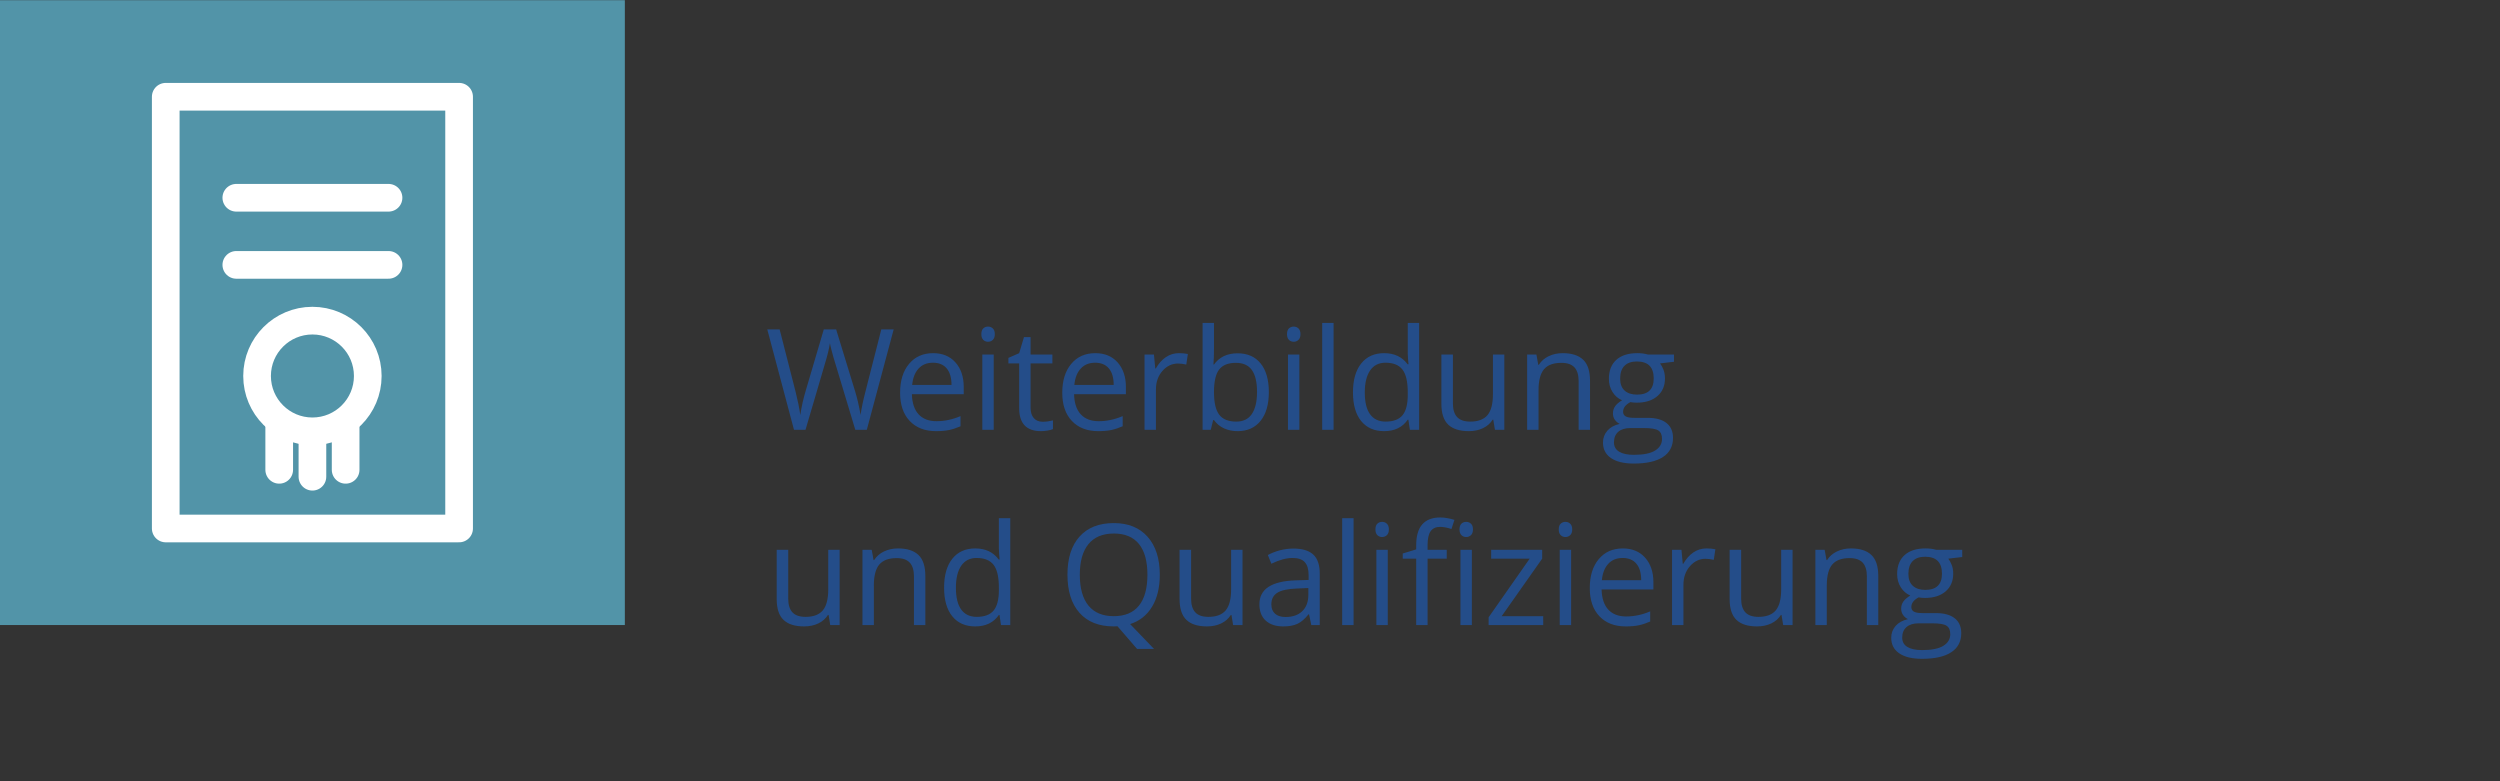 <?xml version="1.0" encoding="UTF-8" standalone="no"?>
<svg xmlns:dc="http://purl.org/dc/elements/1.1/" xmlns:cc="http://creativecommons.org/ns#" xmlns:rdf="http://www.w3.org/1999/02/22-rdf-syntax-ns#" xmlns:svg="http://www.w3.org/2000/svg" xmlns="http://www.w3.org/2000/svg" viewBox="0 0 426.667 133.333" height="133.333" width="426.667" xml:space="preserve" id="svg2" version="1.1">
  <rect x="0" y="0" width="426.667" height="133.333" fill="#333333" stroke="none"/>
  <defs id="defs6"></defs>
  <g transform="matrix(1.333,0,0,-1.333,0,133.333)" id="g10">
    <g transform="scale(0.1)" id="g12">
      <path id="path14" style="fill:#244d89;fill-opacity:1;fill-rule:nonzero;stroke:none" d="m 994.414,296.328 v -63.015 c 0,-12.25 2.914,-21.157 8.746,-26.719 5.83,-5.571 14.6,-8.352 26.32,-8.352 6.8,0 12.85,1.262 18.15,3.781 5.3,2.516 9.45,6.153 12.44,10.899 h 0.79 L 1062.97,200 h 12.04 v 96.328 h -14.59 v -50.625 c 0,-12.48 -2.33,-21.476 -6.99,-26.98 -4.66,-5.508 -12.02,-8.262 -22.1,-8.262 -7.62,0 -13.22,1.934 -16.79,5.801 -3.57,3.867 -5.36,9.722 -5.36,17.578 v 62.488 z M 1184.73,200 v 62.844 c 0,12.304 -2.93,21.254 -8.79,26.847 -5.86,5.594 -14.59,8.395 -26.19,8.395 -6.63,0 -12.63,-1.305 -18.02,-3.91 -5.39,-2.61 -9.58,-6.285 -12.57,-11.031 h -0.7 l -2.38,13.183 h -11.86 V 200 h 14.59 v 50.535 c 0,12.539 2.34,21.535 7.03,26.985 4.69,5.449 12.07,8.175 22.15,8.175 7.62,0 13.21,-1.933 16.79,-5.8 3.57,-3.868 5.36,-9.727 5.36,-17.579 V 200 Z m 96.87,0 h 11.87 v 136.758 h -14.59 v -39.199 l 0.35,-6.766 0.62,-6.945 h -1.15 c -6.97,9.492 -16.99,14.238 -30.06,14.238 -12.53,0 -22.32,-4.395 -29.35,-13.184 -7.03,-8.789 -10.55,-21.125 -10.55,-37 0,-15.882 3.5,-28.125 10.51,-36.742 7,-8.609 16.8,-12.918 29.39,-12.918 13.42,0 23.5,4.891 30.24,14.68 h 0.79 z m -50.97,19.863 c -4.52,6.27 -6.77,15.559 -6.77,27.864 0,12.128 2.27,21.515 6.81,28.168 4.54,6.648 11.09,9.972 19.64,9.972 9.97,0 17.22,-2.914 21.76,-8.742 4.54,-5.832 6.81,-15.57 6.81,-29.223 v -3.078 c 0,-12.07 -2.24,-20.816 -6.72,-26.234 -4.49,-5.422 -11.71,-8.129 -21.67,-8.129 -8.73,0 -15.35,3.133 -19.86,9.402 z m 238.71,93.078 c -10.37,11.715 -24.79,17.579 -43.24,17.579 -18.99,0 -33.64,-5.758 -43.95,-17.274 -10.31,-11.512 -15.47,-27.726 -15.47,-48.644 0,-21.094 5.14,-37.43 15.43,-49 10.28,-11.575 24.88,-17.36 43.81,-17.36 l 4.83,0.176 25.05,-29.004 h 21.71 l -30.58,31.816 c 12.07,3.868 21.41,11.25 28.03,22.149 6.62,10.898 9.93,24.578 9.93,41.047 0,20.621 -5.18,36.793 -15.55,48.515 z m -75.72,-9.273 c 7.41,8.992 18.24,13.488 32.48,13.488 14.18,0 24.88,-4.465 32.12,-13.402 7.24,-8.934 10.85,-22.047 10.85,-39.328 0,-17.461 -3.63,-30.676 -10.89,-39.641 -7.27,-8.965 -18.02,-13.445 -32.26,-13.445 -14.12,0 -24.89,4.496 -32.3,13.488 -7.41,8.996 -11.12,22.195 -11.12,39.598 0,17.168 3.71,30.246 11.12,39.242 z m 116.6,-7.34 v -63.015 c 0,-12.25 2.92,-21.157 8.75,-26.719 5.83,-5.571 14.6,-8.352 26.32,-8.352 6.8,0 12.85,1.262 18.15,3.781 5.3,2.516 9.45,6.153 12.44,10.899 h 0.79 L 1578.78,200 h 12.04 v 96.328 h -14.59 v -50.625 c 0,-12.48 -2.33,-21.476 -6.99,-26.98 -4.66,-5.508 -12.03,-8.262 -22.1,-8.262 -7.62,0 -13.22,1.934 -16.79,5.801 -3.57,3.867 -5.36,9.722 -5.36,17.578 v 62.488 z M 1689.7,200 v 65.742 c 0,11.25 -2.77,19.426 -8.31,24.524 -5.53,5.097 -14.05,7.644 -25.53,7.644 -5.68,0 -11.35,-0.734 -17.01,-2.195 -5.65,-1.469 -10.85,-3.488 -15.6,-6.067 l 4.49,-11.16 c 10.13,4.918 19.21,7.379 27.24,7.379 7.15,0 12.35,-1.801 15.6,-5.402 3.25,-3.606 4.88,-9.184 4.88,-16.742 v -5.981 l -16.35,-0.523 c -31.11,-0.942 -46.67,-11.133 -46.67,-30.586 0,-9.086 2.71,-16.086 8.13,-21.008 5.42,-4.922 12.91,-7.383 22.46,-7.383 7.15,0 13.11,1.071 17.89,3.207 4.77,2.141 9.56,6.227 14.37,12.262 h 0.7 l 2.9,-13.711 z m -57.17,14.414 c -3.2,2.754 -4.79,6.77 -4.79,12.039 0,6.738 2.56,11.703 7.69,14.899 5.12,3.195 13.49,4.996 25.09,5.406 l 14.59,0.613 v -8.699 c 0,-8.965 -2.59,-15.938 -7.78,-20.918 -5.18,-4.981 -12.32,-7.473 -21.4,-7.473 -5.74,0 -10.21,1.379 -13.4,4.133 z m 100.49,122.344 h -14.59 V 200 h 14.59 z m 43.78,-40.43 h -14.59 V 200 h 14.59 z m -13.36,18.766 c 1.64,-1.614 3.69,-2.418 6.15,-2.418 2.34,0 4.36,0.804 6.06,2.418 1.7,1.609 2.55,4.054 2.55,7.34 0,3.281 -0.85,5.711 -2.55,7.293 -1.7,1.582 -3.72,2.375 -6.06,2.375 -2.46,0 -4.51,-0.782 -6.15,-2.332 -1.64,-1.551 -2.46,-3.997 -2.46,-7.336 0,-3.286 0.82,-5.731 2.46,-7.34 z m 88.85,-18.766 h -24.53 v 6.242 c 0,8.086 1.32,13.957 3.96,17.621 2.64,3.661 6.71,5.493 12.22,5.493 3.98,0 8.79,-0.911 14.41,-2.723 l 3.78,11.687 c -6.86,2.051 -12.83,3.079 -17.93,3.079 -20.68,0 -31.02,-11.84 -31.02,-35.508 v -5.364 l -17.23,-5.273 v -6.594 h 17.23 V 200 h 14.58 v 84.988 h 24.53 z m 32.16,0 h -14.59 V 200 h 14.59 z m -13.36,18.766 c 1.64,-1.614 3.7,-2.418 6.16,-2.418 2.34,0 4.36,0.804 6.06,2.418 1.7,1.609 2.55,4.054 2.55,7.34 0,3.281 -0.85,5.711 -2.55,7.293 -1.7,1.582 -3.72,2.375 -6.06,2.375 -2.46,0 -4.52,-0.782 -6.16,-2.332 -1.64,-1.551 -2.46,-3.997 -2.46,-7.336 0,-3.286 0.82,-5.731 2.46,-7.34 z M 1975.8,211.34 h -53.18 l 51.86,73.648 v 11.34 h -65.3 v -11.34 h 49.3 l -52.56,-75.054 V 200 h 69.88 z m 35.72,84.988 h -14.59 V 200 h 14.59 z m -13.36,18.766 c 1.64,-1.614 3.69,-2.418 6.15,-2.418 2.34,0 4.36,0.804 6.06,2.418 1.7,1.609 2.55,4.054 2.55,7.34 0,3.281 -0.85,5.711 -2.55,7.293 -1.7,1.582 -3.72,2.375 -6.06,2.375 -2.46,0 -4.51,-0.782 -6.15,-2.332 -1.64,-1.551 -2.46,-3.997 -2.46,-7.336 0,-3.286 0.82,-5.731 2.46,-7.34 z m 99.97,-115.403 c 4.6,0.969 9.48,2.563 14.63,4.793 v 13.004 c -10.13,-4.336 -20.39,-6.5 -30.76,-6.5 -9.84,0 -17.48,2.93 -22.89,8.789 -5.42,5.856 -8.28,14.442 -8.57,25.75 h 66.35 v 9.231 c 0,13.008 -3.51,23.48 -10.54,31.418 -7.03,7.941 -16.59,11.91 -28.66,11.91 -12.89,0 -23.15,-4.57 -30.8,-13.711 -7.65,-9.141 -11.47,-21.477 -11.47,-37.004 0,-15.41 4.11,-27.449 12.35,-36.121 8.23,-8.672 19.47,-13.008 33.7,-13.008 6.51,0 12.06,0.485 16.66,1.449 z m -3.03,78.84 c 4.1,-4.894 6.15,-11.941 6.15,-21.136 h -50.36 c 0.82,8.906 3.53,15.875 8.13,20.918 4.6,5.035 10.76,7.554 18.5,7.554 7.62,0 13.47,-2.445 17.58,-7.336 z m 72.99,14.457 c -5.04,-3.398 -9.34,-8.23 -12.92,-14.5 h -0.7 l -1.67,17.84 h -12.04 V 200 h 14.59 v 51.68 c 0,9.433 2.77,17.312 8.3,23.64 5.54,6.332 12.21,9.496 20,9.496 3.05,0 6.56,-0.441 10.55,-1.32 l 2.02,13.535 c -3.4,0.703 -7.24,1.055 -11.52,1.055 -6.03,0 -11.57,-1.699 -16.61,-5.098 z m 46.39,3.34 v -63.015 c 0,-12.25 2.91,-21.157 8.74,-26.719 5.83,-5.571 14.61,-8.352 26.32,-8.352 6.8,0 12.85,1.262 18.15,3.781 5.31,2.516 9.45,6.153 12.44,10.899 h 0.79 L 2283.03,200 h 12.04 v 96.328 h -14.59 v -50.625 c 0,-12.48 -2.33,-21.476 -6.98,-26.98 -4.66,-5.508 -12.03,-8.262 -22.11,-8.262 -7.62,0 -13.21,1.934 -16.79,5.801 -3.57,3.867 -5.36,9.722 -5.36,17.578 v 62.488 z M 2404.79,200 v 62.844 c 0,12.304 -2.93,21.254 -8.79,26.847 -5.86,5.594 -14.59,8.395 -26.19,8.395 -6.62,0 -12.63,-1.305 -18.02,-3.91 -5.39,-2.61 -9.58,-6.285 -12.57,-11.031 h -0.7 l -2.37,13.183 h -11.87 V 200 h 14.59 v 50.535 c 0,12.539 2.34,21.535 7.03,26.985 4.69,5.449 12.07,8.175 22.15,8.175 7.62,0 13.21,-1.933 16.79,-5.8 3.57,-3.868 5.36,-9.727 5.36,-17.579 V 200 Z m 74.17,96.328 c -4.05,1.172 -8.59,1.758 -13.63,1.758 -11.6,0 -20.56,-2.856 -26.89,-8.57 -6.33,-5.711 -9.49,-13.84 -9.49,-24.387 0,-6.328 1.56,-11.953 4.7,-16.875 3.13,-4.926 7.19,-8.41 12.17,-10.461 -4.04,-2.461 -7,-5.012 -8.88,-7.645 -1.87,-2.636 -2.81,-5.714 -2.81,-9.23 0,-3.105 0.84,-5.832 2.51,-8.176 1.67,-2.344 3.73,-4.07 6.19,-5.183 -6.79,-1.524 -12.07,-4.426 -15.82,-8.7 -3.75,-4.277 -5.62,-9.347 -5.62,-15.207 0,-8.554 3.41,-15.175 10.24,-19.863 6.82,-4.687 16.53,-7.031 29.13,-7.031 16.41,0 28.89,2.801 37.44,8.394 8.56,5.594 12.84,13.727 12.84,24.391 0,8.379 -2.8,14.766 -8.4,19.156 -5.59,4.399 -13.61,6.594 -24.04,6.594 h -17.05 c -5.27,0 -8.99,0.629 -11.16,1.891 -2.17,1.257 -3.25,3.207 -3.25,5.843 0,4.981 3.1,9.11 9.32,12.395 2.51,-0.473 5.21,-0.703 8.08,-0.703 11.25,0 20.1,2.812 26.54,8.437 6.45,5.625 9.67,13.153 9.67,22.586 0,4.16 -0.64,7.895 -1.93,11.207 -1.29,3.309 -2.76,5.989 -4.4,8.039 l 17.85,2.114 v 9.226 z m -37.97,-98.879 c 3.69,3.164 8.84,4.746 15.47,4.746 h 17.49 c 8.9,0 14.97,-1.007 18.19,-3.031 3.22,-2.019 4.83,-5.637 4.83,-10.851 0,-6.27 -2.94,-11.239 -8.83,-14.899 -5.89,-3.66 -14.96,-5.492 -27.2,-5.492 -8.21,0 -14.5,1.348 -18.9,4.043 -4.39,2.695 -6.59,6.648 -6.59,11.863 0,5.918 1.85,10.457 5.54,13.621 z m 7.91,84.465 c 3.69,3.691 8.96,5.535 15.82,5.535 14.41,0 21.62,-7.234 21.62,-21.707 0,-13.828 -7.12,-20.742 -21.36,-20.742 -6.8,0 -12.1,1.727 -15.91,5.188 -3.81,3.453 -5.71,8.55 -5.71,15.292 0,7.262 1.85,12.743 5.54,16.434"></path>
      <path id="path16" style="fill:#244d89;fill-opacity:1;fill-rule:nonzero;stroke:none" d="m 1144.18,578.496 h -15.82 l -20.22,-79.187 c -3.1,-11.954 -5.21,-22.094 -6.32,-30.411 -1.94,11.422 -4.31,21.676 -7.12,30.758 l -24.17,78.84 h -15.82 l -23.03,-78.137 c -3.11,-10.254 -5.45,-20.742 -7.03,-31.461 -1.29,9.02 -3.34,19.098 -6.15,30.235 l -20.309,79.363 h -15.82 L 1016.56,450 h 14.77 l 25.13,85.52 c 2.82,9.195 4.87,17.664 6.16,25.398 0.05,-1.172 0.85,-4.656 2.37,-10.457 1.52,-5.805 2.9,-10.609 4.13,-14.414 L 1095.05,450 h 14.76 z m 70.94,-128.805 c 4.6,0.969 9.48,2.563 14.63,4.793 v 13.004 c -10.13,-4.336 -20.39,-6.504 -30.76,-6.504 -9.84,0 -17.47,2.934 -22.89,8.793 -5.42,5.856 -8.28,14.442 -8.57,25.75 h 66.35 v 9.231 c 0,13.008 -3.51,23.48 -10.54,31.418 -7.03,7.941 -16.58,11.91 -28.65,11.91 -12.9,0 -23.16,-4.57 -30.81,-13.711 -7.65,-9.141 -11.47,-21.477 -11.47,-37.004 0,-15.41 4.12,-27.449 12.35,-36.121 8.23,-8.672 19.47,-13.008 33.7,-13.008 6.51,0 12.06,0.485 16.66,1.449 z m -3.03,78.84 c 4.1,-4.894 6.15,-11.941 6.15,-21.136 h -50.36 c 0.82,8.906 3.53,15.875 8.13,20.918 4.6,5.035 10.77,7.554 18.5,7.554 7.62,0 13.48,-2.445 17.58,-7.336 z m 60.18,17.797 h -14.59 V 450 h 14.59 z m -13.36,18.766 c 1.64,-1.614 3.69,-2.418 6.15,-2.418 2.34,0 4.36,0.804 6.06,2.418 1.7,1.609 2.55,4.054 2.55,7.34 0,3.281 -0.85,5.711 -2.55,7.293 -1.7,1.582 -3.72,2.375 -6.06,2.375 -2.46,0 -4.51,-0.782 -6.15,-2.332 -1.64,-1.551 -2.46,-3.997 -2.46,-7.336 0,-3.286 0.82,-5.731 2.46,-7.34 z m 64.68,-100.153 c -2.75,3.106 -4.13,7.559 -4.13,13.36 v 56.687 h 27.95 v 11.34 h -27.95 v 22.324 h -8.44 l -6.15,-20.566 -13.8,-6.063 v -7.035 h 13.8 v -57.3 c 0,-19.633 9.32,-29.446 27.95,-29.446 2.46,0 5.23,0.25 8.31,0.746 3.07,0.5 5.4,1.129 6.98,1.891 v 11.164 c -1.4,-0.41 -3.31,-0.809 -5.71,-1.188 -2.4,-0.382 -4.89,-0.574 -7.47,-0.574 -4.8,0 -8.58,1.555 -11.34,4.66 z m 99.16,-15.25 c 4.6,0.969 9.48,2.563 14.63,4.793 v 13.004 c -10.14,-4.336 -20.39,-6.504 -30.76,-6.504 -9.84,0 -17.48,2.934 -22.89,8.793 -5.43,5.856 -8.28,14.442 -8.57,25.75 h 66.35 v 9.231 c 0,13.008 -3.51,23.48 -10.54,31.418 -7.03,7.941 -16.59,11.91 -28.66,11.91 -12.89,0 -23.16,-4.57 -30.8,-13.711 -7.65,-9.141 -11.47,-21.477 -11.47,-37.004 0,-15.41 4.11,-27.449 12.35,-36.121 8.23,-8.672 19.47,-13.008 33.7,-13.008 6.51,0 12.06,0.485 16.66,1.449 z m -3.03,78.84 c 4.1,-4.894 6.15,-11.941 6.15,-21.136 h -50.36 c 0.82,8.906 3.53,15.875 8.13,20.918 4.6,5.035 10.76,7.554 18.5,7.554 7.61,0 13.47,-2.445 17.58,-7.336 z m 72.99,14.457 c -5.04,-3.398 -9.34,-8.23 -12.92,-14.504 h -0.7 l -1.67,17.844 h -12.04 V 450 h 14.59 v 51.68 c 0,9.433 2.77,17.312 8.3,23.64 5.54,6.332 12.21,9.496 20,9.496 3.04,0 6.56,-0.441 10.55,-1.32 l 2.02,13.535 c -3.4,0.703 -7.24,1.055 -11.52,1.055 -6.03,0 -11.57,-1.699 -16.61,-5.098 z m 61.58,-9.492 h -0.7 c 0.47,5.918 0.7,12.598 0.7,20.039 v 33.223 H 1539.7 V 450 h 10.46 l 3.08,12.395 h 1.05 c 3.52,-4.805 7.87,-8.368 13.05,-10.68 5.19,-2.317 10.91,-3.473 17.18,-3.473 12.54,0 22.34,4.379 29.4,13.141 7.06,8.758 10.6,21.051 10.6,36.871 0,15.816 -3.51,28.051 -10.51,36.691 -7,8.645 -16.83,12.965 -29.49,12.965 -13.35,0 -23.43,-4.805 -30.23,-14.414 z m 48.52,-7.031 c 4.39,-6.152 6.59,-15.5 6.59,-28.035 0,-12.25 -2.2,-21.637 -6.59,-28.172 -4.4,-6.531 -11.08,-9.797 -20.04,-9.797 -9.96,0 -17.2,2.91 -21.71,8.742 -4.51,5.832 -6.77,15.516 -6.77,29.051 0,13.531 2.2,23.156 6.59,28.871 4.4,5.711 11.57,8.57 21.54,8.57 9.19,0 15.99,-3.078 20.39,-9.23 z m 60.79,19.863 h -14.59 V 450 h 14.59 z m -13.36,18.766 c 1.64,-1.614 3.7,-2.418 6.16,-2.418 2.34,0 4.36,0.804 6.06,2.418 1.7,1.609 2.55,4.054 2.55,7.34 0,3.281 -0.85,5.711 -2.55,7.293 -1.7,1.582 -3.72,2.375 -6.06,2.375 -2.46,0 -4.52,-0.782 -6.16,-2.332 -1.64,-1.551 -2.46,-3.997 -2.46,-7.336 0,-3.286 0.82,-5.731 2.46,-7.34 z m 57.18,21.664 h -14.59 V 450 h 14.59 z M 1805.1,450 h 11.87 v 136.758 h -14.59 v -39.199 l 0.35,-6.766 0.61,-6.945 h -1.14 c -6.97,9.492 -16.99,14.238 -30.06,14.238 -12.54,0 -22.32,-4.395 -29.35,-13.184 -7.03,-8.789 -10.55,-21.125 -10.55,-37 0,-15.882 3.5,-28.125 10.5,-36.742 7,-8.609 16.8,-12.918 29.4,-12.918 13.42,0 23.5,4.891 30.24,14.68 h 0.79 z m -50.97,19.863 c -4.52,6.27 -6.77,15.559 -6.77,27.864 0,12.128 2.27,21.515 6.81,28.168 4.54,6.648 11.09,9.972 19.64,9.972 9.96,0 17.21,-2.914 21.76,-8.742 4.54,-5.832 6.81,-15.574 6.81,-29.223 v -3.078 c 0,-12.07 -2.24,-20.816 -6.73,-26.234 -4.48,-5.422 -11.7,-8.129 -21.66,-8.129 -8.73,0 -15.35,3.133 -19.86,9.402 z m 91.3,76.465 v -63.015 c 0,-12.25 2.91,-21.157 8.74,-26.719 5.83,-5.571 14.61,-8.352 26.33,-8.352 6.79,0 12.84,1.262 18.15,3.781 5.3,2.516 9.44,6.153 12.43,10.899 h 0.79 L 1913.98,450 h 12.04 v 96.328 h -14.59 v -50.625 c 0,-12.48 -2.32,-21.476 -6.98,-26.98 -4.66,-5.508 -12.03,-8.262 -22.11,-8.262 -7.62,0 -13.21,1.934 -16.78,5.801 -3.58,3.867 -5.37,9.722 -5.37,17.578 v 62.488 z M 2035.74,450 v 62.844 c 0,12.304 -2.93,21.254 -8.79,26.847 -5.86,5.594 -14.59,8.395 -26.19,8.395 -6.62,0 -12.63,-1.305 -18.02,-3.91 -5.39,-2.61 -9.58,-6.285 -12.57,-11.031 h -0.7 l -2.37,13.183 h -11.87 V 450 h 14.59 v 50.535 c 0,12.539 2.35,21.535 7.03,26.985 4.69,5.449 12.07,8.175 22.15,8.175 7.62,0 13.22,-1.933 16.79,-5.8 3.57,-3.868 5.36,-9.727 5.36,-17.579 V 450 Z m 74.17,96.328 c -4.05,1.172 -8.59,1.758 -13.63,1.758 -11.6,0 -20.56,-2.856 -26.89,-8.57 -6.33,-5.711 -9.49,-13.84 -9.49,-24.387 0,-6.328 1.56,-11.953 4.7,-16.875 3.13,-4.926 7.19,-8.41 12.17,-10.461 -4.04,-2.461 -7,-5.012 -8.87,-7.645 -1.88,-2.636 -2.82,-5.714 -2.82,-9.23 0,-3.105 0.84,-5.832 2.51,-8.176 1.67,-2.344 3.73,-4.07 6.19,-5.183 -6.79,-1.524 -12.07,-4.426 -15.82,-8.7 -3.75,-4.277 -5.62,-9.347 -5.62,-15.207 0,-8.554 3.41,-15.175 10.24,-19.863 6.82,-4.687 16.54,-7.031 29.13,-7.031 16.41,0 28.89,2.801 37.45,8.394 8.55,5.594 12.83,13.727 12.83,24.391 0,8.379 -2.8,14.766 -8.4,19.156 -5.59,4.399 -13.61,6.594 -24.03,6.594 h -17.05 c -5.28,0 -9,0.629 -11.17,1.891 -2.17,1.257 -3.25,3.207 -3.25,5.843 0,4.981 3.11,9.11 9.32,12.395 2.52,-0.473 5.21,-0.703 8.08,-0.703 11.25,0 20.1,2.808 26.55,8.433 6.44,5.625 9.66,13.157 9.66,22.59 0,4.16 -0.64,7.895 -1.93,11.207 -1.29,3.309 -2.75,5.989 -4.39,8.039 l 17.84,2.114 v 9.226 z m -37.97,-98.879 c 3.69,3.164 8.85,4.746 15.47,4.746 h 17.49 c 8.9,0 14.97,-1.007 18.19,-3.031 3.22,-2.019 4.83,-5.637 4.83,-10.851 0,-6.27 -2.94,-11.239 -8.83,-14.899 -5.89,-3.66 -14.95,-5.492 -27.2,-5.492 -8.2,0 -14.5,1.348 -18.9,4.043 -4.39,2.695 -6.59,6.648 -6.59,11.863 0,5.918 1.85,10.457 5.54,13.621 z m 7.91,84.465 c 3.69,3.691 8.96,5.535 15.82,5.535 14.41,0 21.62,-7.234 21.62,-21.707 0,-13.828 -7.12,-20.742 -21.36,-20.742 -6.8,0 -12.1,1.727 -15.91,5.188 -3.8,3.453 -5.71,8.55 -5.71,15.292 0,7.262 1.85,12.743 5.54,16.434"></path>
      <path id="path18" style="fill:#5294a8;fill-opacity:1;fill-rule:nonzero;stroke:none" d="M 0,1000 V 200 h 800 v 800 H 0"></path>
      <path id="path20" style="fill:none;stroke:#ffffff;stroke-width:35.433;stroke-linecap:round;stroke-linejoin:round;stroke-miterlimit:4;stroke-dasharray:none;stroke-opacity:1" d="M 212.203,876.379 V 323.621 h 375.594 v 552.758 z"></path>
      <path id="path22" style="fill:none;stroke:#ffffff;stroke-width:35.433;stroke-linecap:round;stroke-linejoin:round;stroke-miterlimit:4;stroke-dasharray:none;stroke-opacity:1" d="M 302.559,747.047 H 497.441"></path>
      <path id="path24" style="fill:none;stroke:#ffffff;stroke-width:35.433;stroke-linecap:round;stroke-linejoin:round;stroke-miterlimit:4;stroke-dasharray:none;stroke-opacity:1" d="M 302.559,661.121 H 497.441"></path>
      <path id="path26" style="fill:none;stroke:#ffffff;stroke-width:35.433;stroke-linecap:round;stroke-linejoin:round;stroke-miterlimit:4;stroke-dasharray:none;stroke-opacity:1" d="m 400,447.992 c 39.137,0 70.867,31.727 70.867,70.867 0,39.137 -31.73,70.864 -70.867,70.864 -39.137,0 -70.867,-31.727 -70.867,-70.864 0,-39.14 31.73,-70.867 70.867,-70.867 z"></path>
      <path id="path28" style="fill:none;stroke:#ffffff;stroke-width:35.433;stroke-linecap:round;stroke-linejoin:round;stroke-miterlimit:4;stroke-dasharray:none;stroke-opacity:1" d="M 357.48,455.434 V 398.738"></path>
      <path id="path30" style="fill:none;stroke:#ffffff;stroke-width:35.433;stroke-linecap:round;stroke-linejoin:round;stroke-miterlimit:4;stroke-dasharray:none;stroke-opacity:1" d="M 400,446.574 V 389.883"></path>
      <path id="path32" style="fill:none;stroke:#ffffff;stroke-width:35.433;stroke-linecap:round;stroke-linejoin:round;stroke-miterlimit:4;stroke-dasharray:none;stroke-opacity:1" d="M 442.52,455.434 V 398.738"></path>
    </g>
  </g>
</svg>

